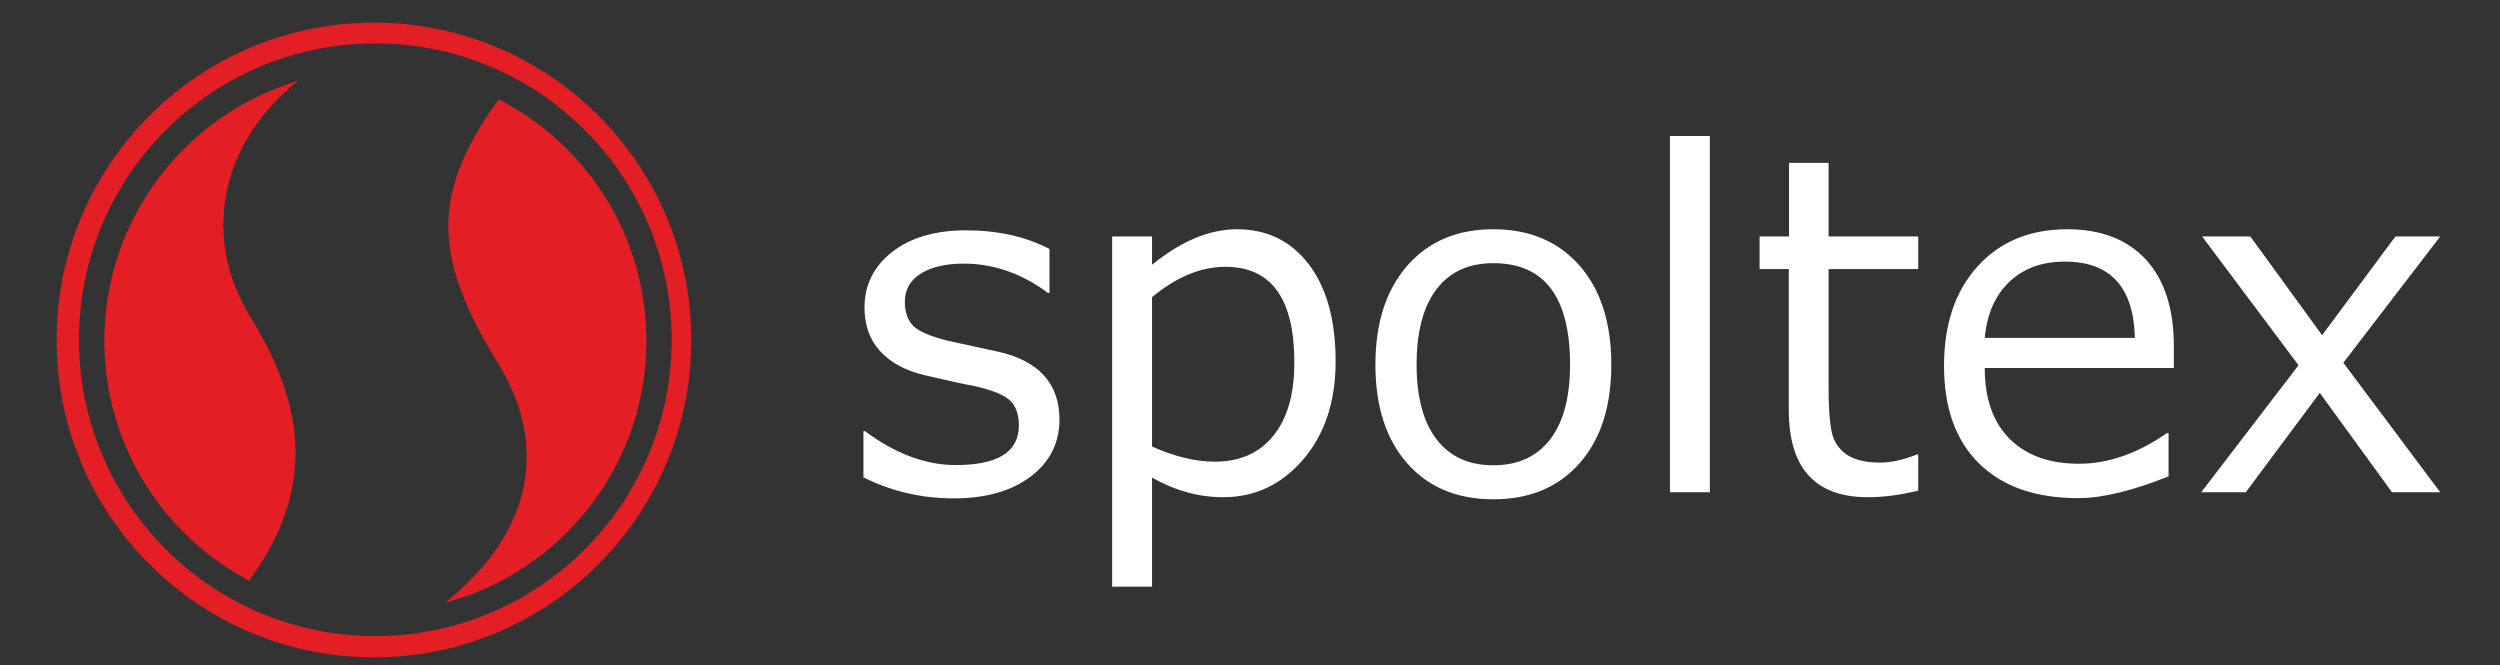 <?xml version="1.0" encoding="UTF-8" standalone="no"?>
<!DOCTYPE svg PUBLIC "-//W3C//DTD SVG 1.1//EN" "http://www.w3.org/Graphics/SVG/1.1/DTD/svg11.dtd">
<svg width="100%" height="100%" viewBox="0 0 650 173" version="1.1" xmlns="http://www.w3.org/2000/svg" xmlns:xlink="http://www.w3.org/1999/xlink" xml:space="preserve" xmlns:serif="http://www.serif.com/" style="fill-rule:evenodd;clip-rule:evenodd;stroke-linejoin:round;stroke-miterlimit:2;">
    <rect x="0" y="0" width="650" height="173" fill="#333333" stroke="none"/>
    <g transform="matrix(1.376,0,0,1.376,-255.436,-196.376)">
        <path d="M365.808,236.884C359.764,236.884 354.084,235.556 348.784,232.913L348.784,224.182L349.076,224.182C354.843,228.46 360.552,230.592 366.231,230.592C374.188,230.592 378.16,228.095 378.16,223.072C378.16,221.101 377.634,219.583 376.583,218.488C375.532,217.408 373.327,216.488 369.998,215.714C367.195,215.174 363.998,214.473 360.377,213.612C356.756,212.765 353.953,211.261 351.967,209.1C349.981,206.954 348.988,204.195 348.988,200.822C348.988,196.544 350.726,193.054 354.215,190.324C357.69,187.609 362.333,186.236 368.159,186.236C374.145,186.236 379.401,187.404 383.941,189.755L383.941,198.048L383.635,198.048C378.656,194.369 373.356,192.529 367.764,192.529C364.319,192.529 361.603,193.157 359.603,194.427C357.603,195.697 356.61,197.464 356.61,199.712C356.61,201.713 357.136,203.231 358.216,204.297C359.282,205.348 361.413,206.268 364.611,207.071L374.057,209.129C377.97,209.976 380.905,211.48 382.876,213.641C384.832,215.787 385.825,218.576 385.825,222.007C385.825,226.416 384.015,230.008 380.394,232.753C376.773,235.512 371.911,236.884 365.808,236.884ZM403.316,232.957L403.316,253.572L395.782,253.572L395.782,187.39L403.316,187.39L403.316,192.748C408.82,188.266 414.164,186.032 419.347,186.032C425.055,186.032 429.581,188.251 432.954,192.675C436.312,197.113 438.006,203.202 438.006,210.969C438.006,218.576 435.962,224.766 431.888,229.526C427.8,234.286 422.763,236.665 416.748,236.665C412.149,236.665 407.681,235.424 403.316,232.957ZM403.316,198.865L403.316,227.087C407.594,229 411.55,229.949 415.2,229.949C419.901,229.949 423.581,228.328 426.238,225.058C428.895,221.788 430.209,217.174 430.209,211.217C430.209,199.157 425.873,193.128 417.171,193.128C412.558,193.128 407.929,195.04 403.316,198.865ZM467.805,237.059C460.943,237.059 455.511,234.782 451.511,230.241C447.525,225.686 445.525,219.481 445.525,211.611C445.525,203.742 447.54,197.508 451.555,192.908C455.57,188.324 460.986,186.032 467.805,186.032C474.623,186.032 480.04,188.31 484.069,192.865C488.085,197.435 490.099,203.684 490.099,211.611C490.099,219.539 488.085,225.759 484.084,230.271C480.083,234.797 474.652,237.059 467.805,237.059ZM467.805,192.441C463.162,192.441 459.585,194.077 457.074,197.362C454.562,200.647 453.307,205.392 453.307,211.611C453.307,217.743 454.562,222.445 457.074,225.715C459.585,229 463.162,230.635 467.805,230.635C472.462,230.635 476.039,229 478.551,225.715C481.062,222.445 482.303,217.743 482.303,211.611C482.303,198.836 477.47,192.441 467.805,192.441ZM508.714,235.731L501.181,235.731L501.181,168.409L508.714,168.409L508.714,235.731ZM538.601,236.665C528.614,236.665 523.636,231.176 523.636,220.196L523.636,193.551L518.117,193.551L518.117,187.39L523.68,187.39L523.68,173.49L531.155,173.49L531.155,187.39L548.091,187.39L548.091,193.551L531.155,193.551L531.155,215.933C531.155,220.999 531.505,224.284 532.206,225.788C532.907,227.277 533.973,228.387 535.389,229.073C536.82,229.774 538.645,230.124 540.864,230.124C542.981,230.124 545.302,229.613 547.843,228.591L548.091,228.591L548.091,235.424C544.704,236.256 541.536,236.665 538.601,236.665ZM560.662,206.56L589.03,206.56C588.796,196.953 584.387,192.149 575.802,192.149C571.466,192.149 567.962,193.434 565.29,195.989C562.604,198.559 561.071,202.077 560.662,206.56ZM578.328,236.84C570.283,236.84 564.049,234.665 559.611,230.314C555.187,225.978 552.968,219.817 552.968,211.859C552.968,203.961 555.085,197.683 559.333,193.025C563.582,188.353 569.218,186.032 576.24,186.032C582.621,186.032 587.585,187.944 591.103,191.755C594.622,195.58 596.389,201.026 596.389,208.093L596.389,212.254L560.662,212.254C560.662,218.065 562.239,222.532 565.392,225.657C568.546,228.781 572.897,230.343 578.46,230.343C583.993,230.343 589.527,228.416 595.06,224.562L595.396,224.562L595.396,232.738C588.519,235.468 582.84,236.84 578.328,236.84ZM646.73,235.731L637.62,235.731L623.968,216.955L609.981,235.731L601.557,235.731L619.953,211.728L601.732,187.39L610.843,187.39L624.406,206.049L638.262,187.39L646.73,187.39L628.421,211.261L646.73,235.731Z" style="fill:white;fill-rule:nonzero;"/>
    </g>
    <g transform="matrix(1.376,0,0,1.376,-255.436,-207.485)">
        <path d="M256.298,155.066C289.414,155.066 316.259,181.912 316.259,215.028C316.259,248.144 289.414,274.99 256.298,274.99C223.182,274.99 196.336,248.144 196.336,215.028C196.336,181.912 223.182,155.066 256.298,155.066ZM256.554,158.982C287.481,158.982 312.551,184.052 312.551,214.979C312.551,245.906 287.481,270.976 256.554,270.976C225.628,270.976 200.557,245.906 200.557,214.979C200.557,184.052 225.628,158.982 256.554,158.982ZM241.873,166.105C227.292,177.774 223.298,195.939 233.556,211.657C244.622,230.111 243.877,245.16 232.71,260.497C216.443,251.917 205.353,234.841 205.353,215.172C205.353,192.002 220.741,172.43 241.854,166.109L241.873,166.105ZM279.865,169.561C296.433,178.042 307.776,195.281 307.776,215.172C307.776,238.902 291.635,258.859 269.734,264.671C286.583,251.206 289.536,234.391 279.06,218.339C267.454,198.985 267.172,187.094 279.865,169.561" style="fill:rgb(228,30,37);"/>
    </g>
</svg>
